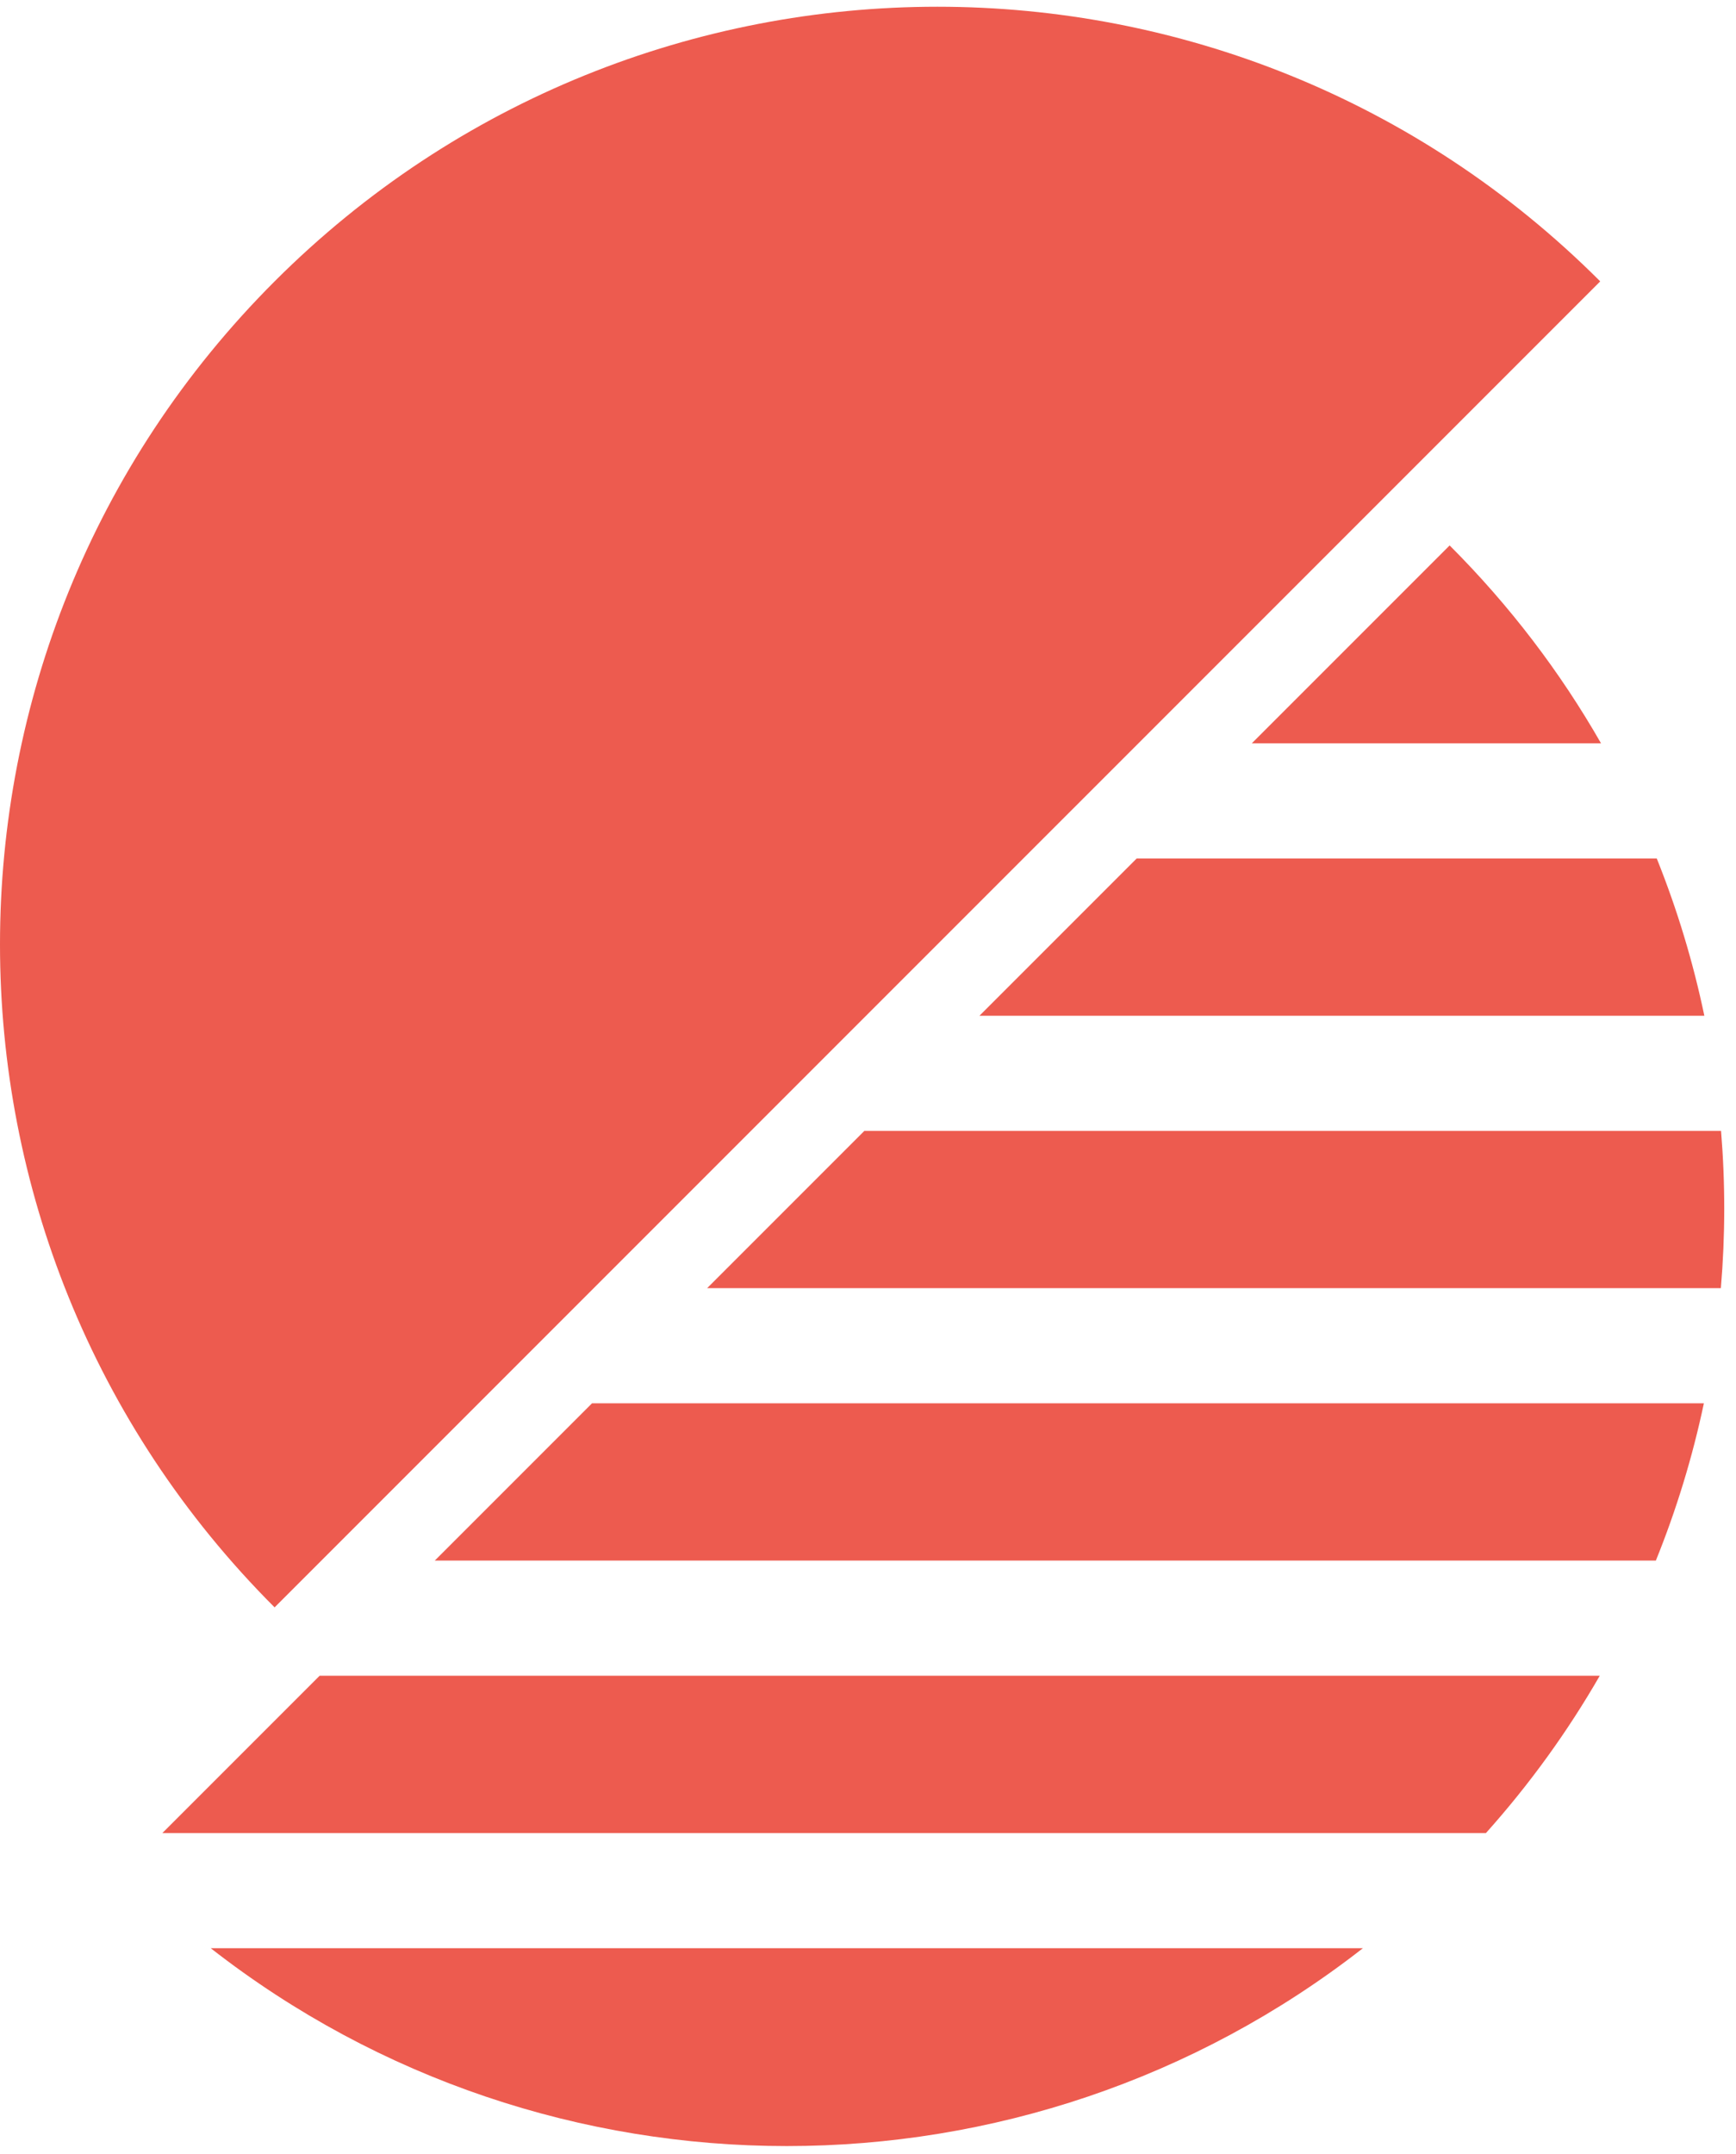 <?xml version="1.0" encoding="UTF-8" standalone="no"?>
	<!DOCTYPE svg PUBLIC "-//W3C//DTD SVG 1.1//EN" "http://www.w3.org/Graphics/SVG/1.1/DTD/svg11.dtd">
	<svg width= "10.848mm" height="13.455mm" viewBox="0 0 129 159" version="1.1" xmlns="http://www.w3.org/2000/svg" xmlns:xlink="http://www.w3.org/1999/xlink" xml:space="preserve" xmlns:serif="http://www.serif.com/" style="fill-rule:evenodd;clip-rule:evenodd;stroke-linejoin:round;stroke-miterlimit:2;">
	<g id="layer1"><g><path d="M123.112,63.273c1.528,3.803 2.706,7.714 3.536,11.684l-53.867,-0l11.684,-11.684l38.647,-0Z" style="fill:#ed5b4f;"/>
	<path d="M93.021,54.717l14.7,-14.699c4.491,4.489 8.241,9.44 11.249,14.699l-25.949,-0Z" style="fill:#ed5b4f;"/>
	<path d="M126.613,103.746c-0.84,3.969 -2.029,7.879 -3.567,11.68l-90.736,0l11.68,-11.68l82.623,-0Z" style="fill:#ed5b4f;"/>
	<path d="M101.276,144.223c-25.095,19.599 -60.527,19.599 -85.618,-0l85.618,-0Z" style="fill:#ed5b4f;"/>
	<path d="M118.877,123.982c-2.365,4.109 -5.184,8.028 -8.457,11.685l-98.352,-0l11.685,-11.685l95.124,-0Z" style="fill:#ed5b4f;"/>
	<path d="M127.889,83.512c0.32,3.886 0.316,7.793 -0.014,11.678l-75.328,-0l11.678,-11.678l63.664,0Z" style="fill:#ed5b4f;"/>
	<path d="M20.405,118.904c-27.207,-27.196 -27.207,-71.302 0,-98.502c27.203,-27.203 71.309,-27.203 98.506,0l-98.506,98.502Z" style="fill:#ed5b4f;fill-rule:nonzero;"/></g></g></svg>
